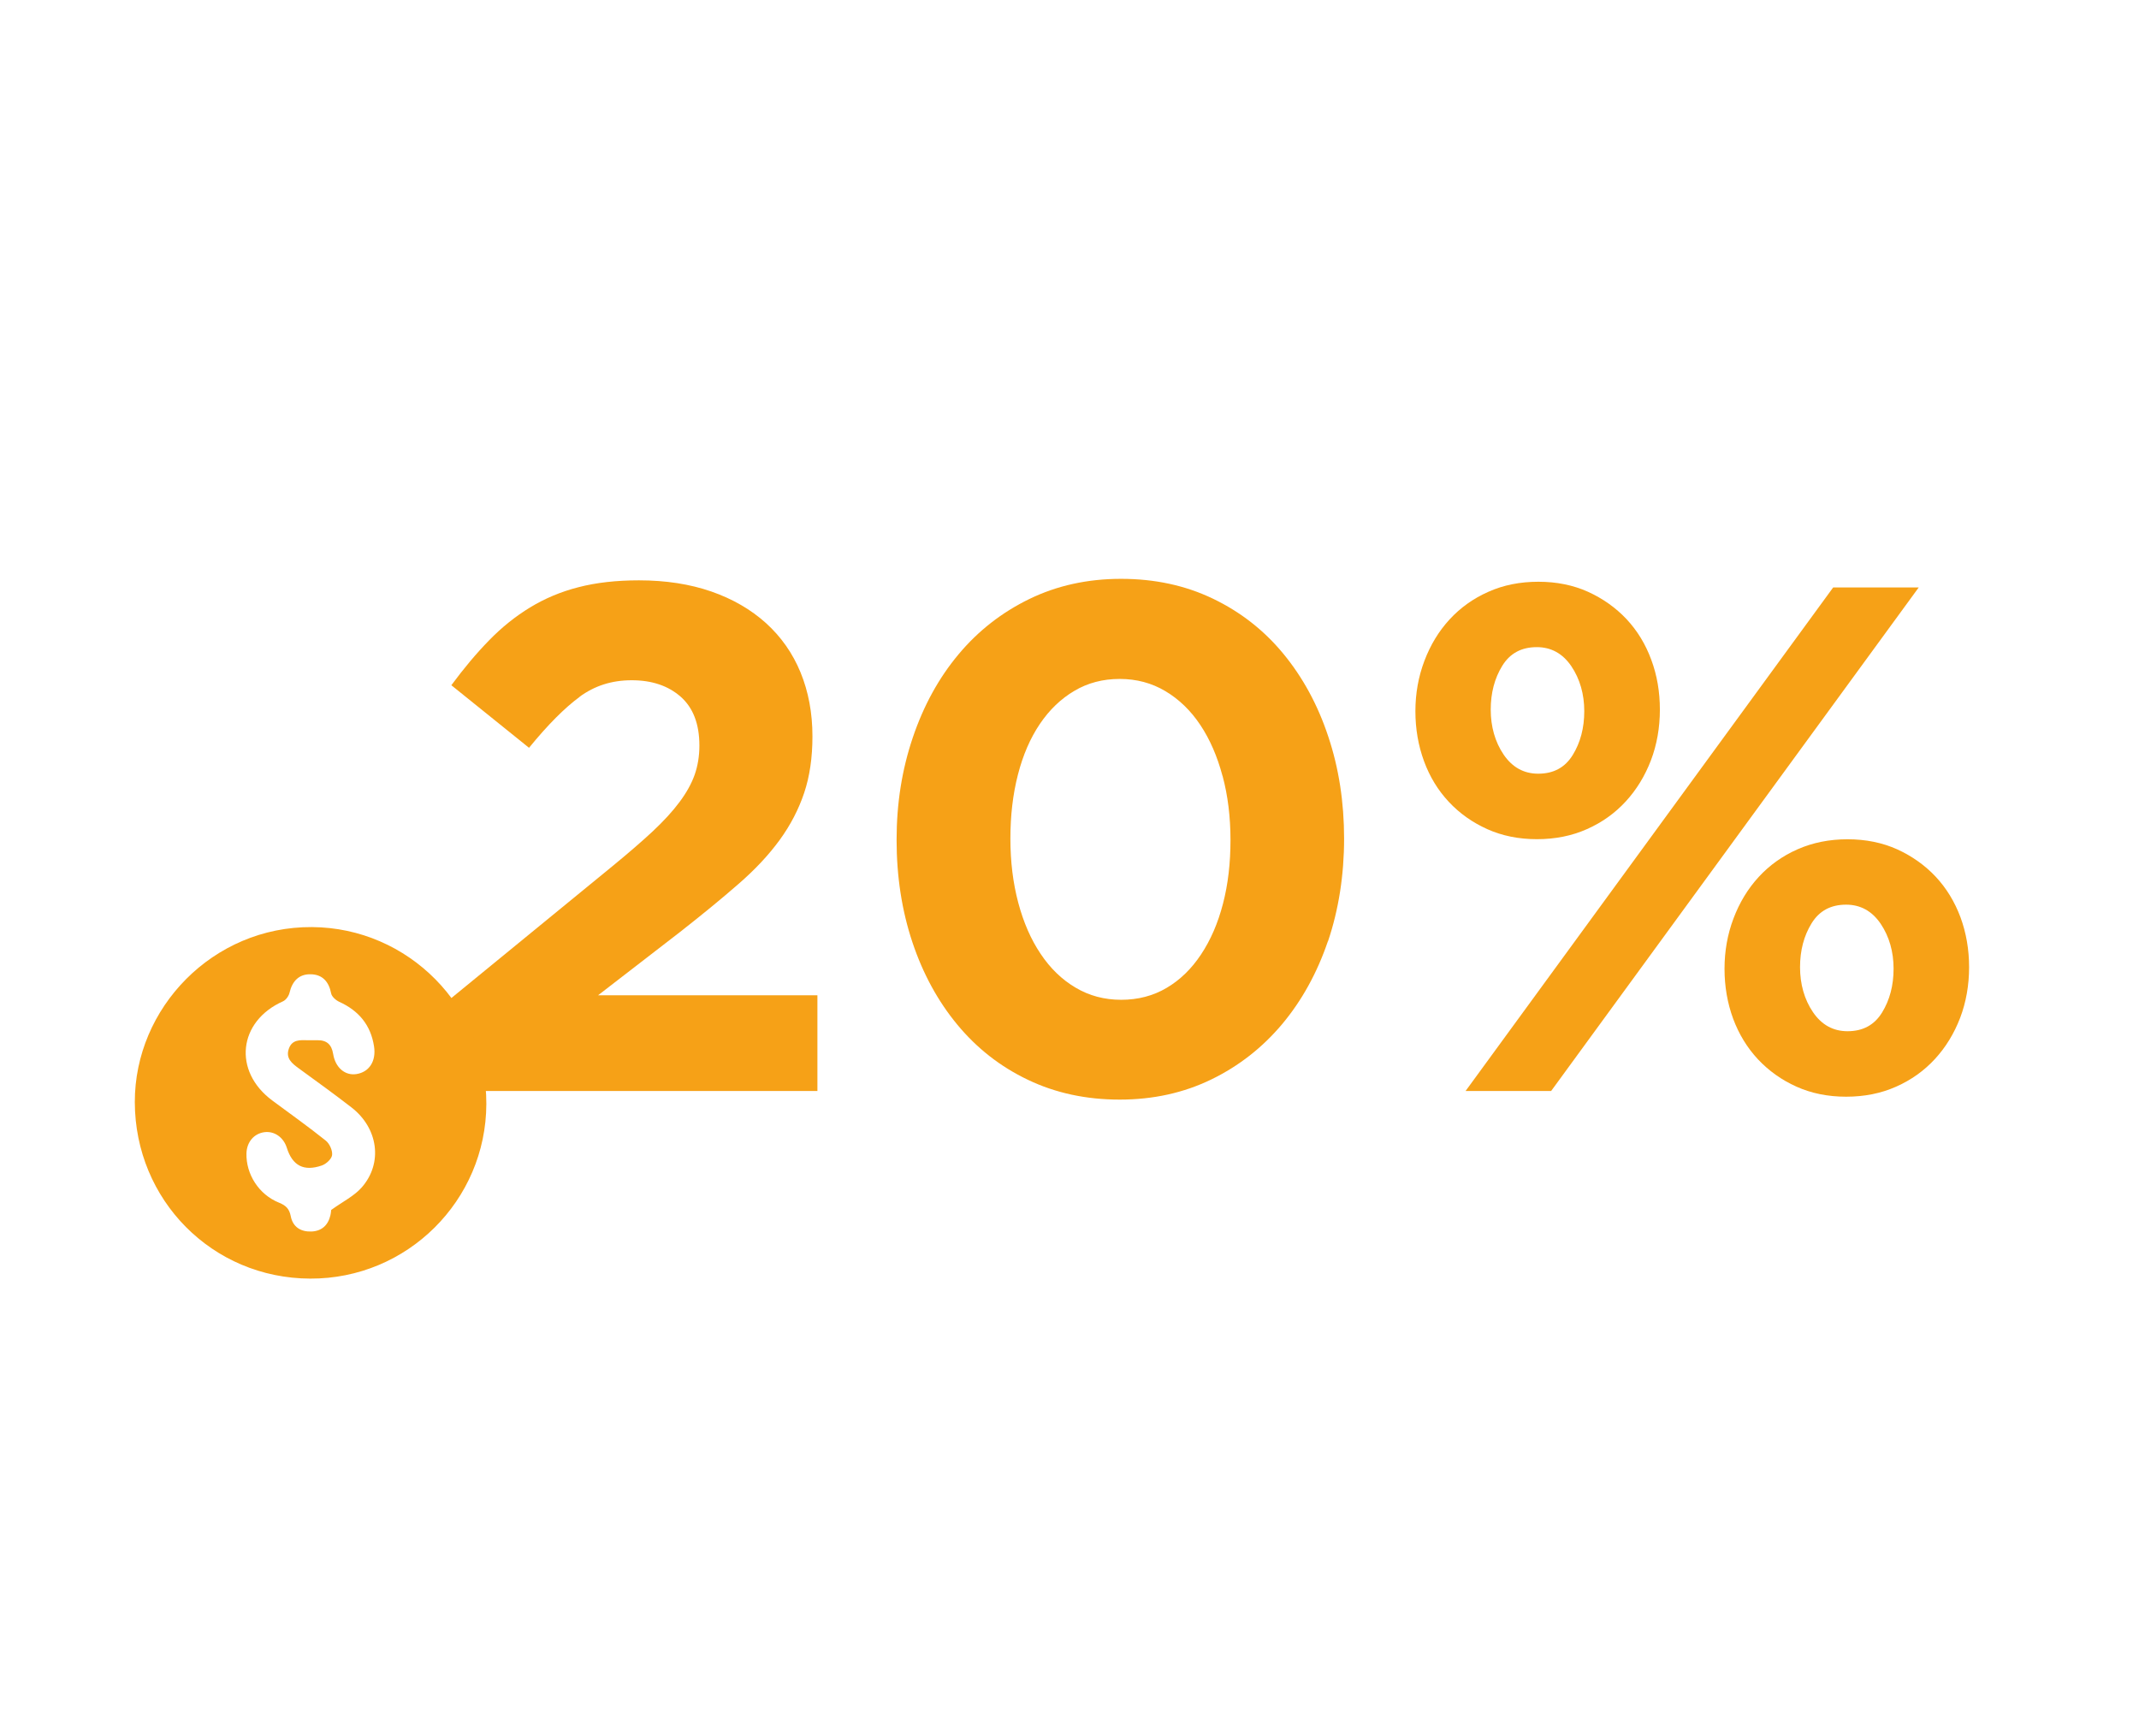 <?xml version="1.0" encoding="UTF-8"?>
<svg id="Camada_1" xmlns="http://www.w3.org/2000/svg" viewBox="0 0 228 185">
  <defs>
    <style>
      .cls-1 {
        fill: #f6a117;
      }
    </style>
  </defs>
  <g>
    <path class="cls-1" d="M61.8,74.27c-1.61,1.18-3.41,2.99-5.41,5.44l-8.28-6.67c1.33-1.8,2.67-3.4,4.02-4.78,1.35-1.39,2.81-2.56,4.37-3.51,1.56-.95,3.28-1.68,5.17-2.16,1.89-.49,4.04-.73,6.44-.73,2.86,0,5.43.4,7.71,1.19,2.27.79,4.22,1.92,5.83,3.37,1.61,1.46,2.84,3.21,3.68,5.25.84,2.05,1.27,4.32,1.27,6.82,0,2.25-.29,4.26-.88,6.02-.59,1.76-1.46,3.44-2.61,5.02-1.15,1.58-2.62,3.16-4.41,4.71-1.79,1.56-3.86,3.26-6.21,5.1l-8.74,6.75h23.38v10.2h-39.71v-9.34l17.86-14.62c1.68-1.38,3.12-2.62,4.29-3.71,1.17-1.1,2.13-2.14,2.87-3.14.74-.99,1.28-1.97,1.61-2.91.33-.95.5-1.98.5-3.1,0-2.3-.67-4.03-1.99-5.2-1.33-1.17-3.07-1.76-5.22-1.76s-3.95.59-5.56,1.76Z"/>
    <path class="cls-1" d="M141.54,100.34c-1.15,3.37-2.77,6.31-4.87,8.82-2.1,2.5-4.61,4.47-7.55,5.9-2.94,1.43-6.2,2.15-9.77,2.15s-6.84-.7-9.78-2.11c-2.94-1.4-5.44-3.36-7.52-5.87-2.07-2.5-3.67-5.43-4.79-8.78-1.12-3.35-1.69-6.99-1.69-10.92s.58-7.52,1.73-10.92c1.15-3.4,2.77-6.35,4.87-8.86,2.09-2.5,4.61-4.47,7.55-5.9,2.94-1.43,6.2-2.15,9.78-2.15s6.84.7,9.78,2.11c2.94,1.41,5.44,3.36,7.51,5.87,2.07,2.51,3.67,5.44,4.79,8.82,1.13,3.37,1.69,7.01,1.69,10.89s-.58,7.59-1.72,10.96ZM130.31,82.71c-.56-2.1-1.35-3.91-2.37-5.44-1.02-1.53-2.26-2.73-3.72-3.6-1.46-.87-3.08-1.3-4.87-1.3s-3.4.42-4.83,1.27c-1.43.84-2.66,2.02-3.68,3.53-1.02,1.51-1.8,3.31-2.34,5.41-.54,2.1-.8,4.37-.8,6.82s.28,4.73.84,6.83c.56,2.1,1.35,3.91,2.38,5.44,1.02,1.53,2.26,2.74,3.72,3.6,1.46.87,3.08,1.3,4.87,1.3s3.4-.42,4.83-1.26c1.43-.84,2.66-2.03,3.68-3.57,1.02-1.53,1.8-3.33,2.34-5.41.54-2.07.8-4.33.8-6.79s-.28-4.73-.84-6.82Z"/>
    <path class="cls-1" d="M175.97,81.06c-.64,1.66-1.53,3.12-2.68,4.37-1.15,1.25-2.53,2.24-4.14,2.95-1.61.72-3.39,1.07-5.33,1.07s-3.71-.36-5.29-1.07c-1.58-.71-2.95-1.68-4.1-2.91-1.15-1.23-2.03-2.67-2.64-4.33-.61-1.66-.92-3.44-.92-5.33s.32-3.68.96-5.37c.64-1.69,1.53-3.16,2.68-4.41,1.15-1.25,2.53-2.24,4.14-2.95,1.61-.72,3.38-1.07,5.33-1.07s3.71.36,5.29,1.07c1.58.72,2.95,1.69,4.1,2.91,1.15,1.23,2.03,2.67,2.64,4.33.62,1.66.92,3.44.92,5.33s-.32,3.74-.96,5.41ZM165.35,116.29h-9.13l39.18-53.67h9.12l-39.18,53.67ZM167.49,71.01c-.92-1.35-2.15-2.03-3.68-2.03-1.64,0-2.86.66-3.68,1.99-.82,1.33-1.23,2.89-1.23,4.68s.46,3.44,1.38,4.79c.92,1.35,2.15,2.03,3.68,2.03,1.64,0,2.86-.66,3.68-1.99.82-1.33,1.23-2.89,1.23-4.68s-.46-3.43-1.38-4.79ZM208.93,108.51c-.64,1.66-1.53,3.12-2.68,4.37-1.15,1.25-2.53,2.24-4.14,2.95-1.61.72-3.39,1.07-5.33,1.07s-3.71-.36-5.29-1.07c-1.59-.71-2.95-1.69-4.1-2.91-1.15-1.23-2.03-2.67-2.65-4.33-.61-1.66-.92-3.44-.92-5.33s.32-3.68.96-5.37c.64-1.69,1.53-3.16,2.68-4.41,1.15-1.25,2.53-2.24,4.14-2.95s3.39-1.07,5.33-1.07,3.71.36,5.29,1.07c1.58.72,2.95,1.69,4.1,2.91,1.15,1.23,2.03,2.67,2.65,4.33.61,1.66.92,3.44.92,5.33s-.32,3.74-.96,5.41ZM200.46,98.46c-.92-1.35-2.15-2.03-3.68-2.03-1.64,0-2.86.66-3.68,1.99-.82,1.33-1.23,2.89-1.23,4.68s.46,3.44,1.38,4.79,2.15,2.03,3.68,2.03c1.64,0,2.86-.66,3.68-1.99.82-1.33,1.23-2.89,1.23-4.68s-.46-3.43-1.38-4.79Z"/>
  </g>
  <path class="cls-1" d="M33.07,136.29c-10.45-.03-18.68-8.39-18.7-18.81-.02-10.03,8.31-18.73,18.89-18.66,10.28.07,18.61,8.51,18.58,18.85-.03,10.31-8.45,18.66-18.77,18.62ZM35.32,128.96c1.22-.88,2.41-1.46,3.22-2.37,2.3-2.6,1.78-6.34-1.08-8.55-1.83-1.42-3.72-2.78-5.6-4.15-.74-.54-1.45-1.09-1.06-2.14.35-.95,1.19-.89,1.99-.87.35,0,.7,0,1.05,0,1-.01,1.51.47,1.67,1.46.24,1.48,1.28,2.33,2.47,2.15,1.38-.21,2.13-1.38,1.89-2.95-.35-2.27-1.62-3.8-3.7-4.75-.36-.16-.8-.55-.87-.89-.24-1.26-.93-2.03-2.18-2.05-1.26-.03-1.97.74-2.26,1.97-.08.35-.38.77-.69.91-4.78,2.13-5.37,7.45-1.14,10.58,1.9,1.41,3.83,2.78,5.68,4.26.41.32.74,1.04.69,1.54-.04.42-.63.96-1.09,1.12-1.93.67-3.14.02-3.74-1.89-.35-1.11-1.32-1.79-2.37-1.66-1.12.14-1.9,1.05-1.93,2.27-.05,2.21,1.31,4.38,3.48,5.25.74.3,1.09.66,1.24,1.43.22,1.16,1.07,1.68,2.2,1.64,1.09-.04,1.78-.66,2.03-1.73.07-.29.08-.6.08-.57Z"/>
</svg>